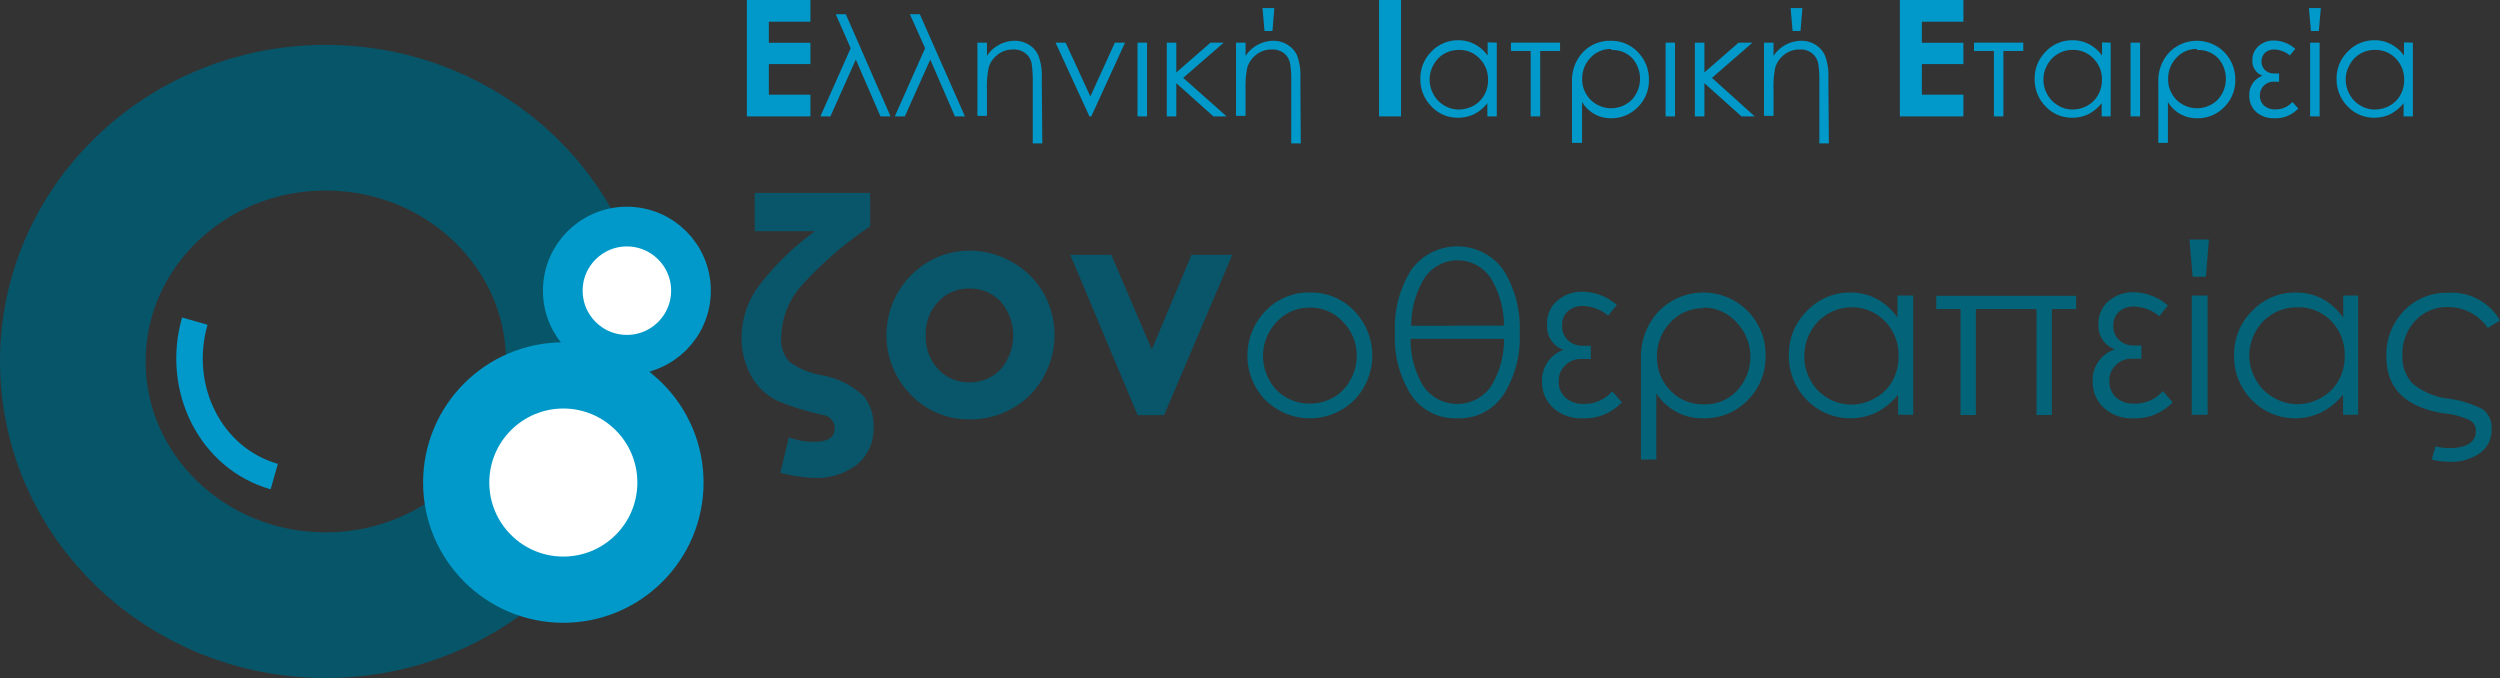 <svg id="Layer_1" data-name="Layer 1" xmlns="http://www.w3.org/2000/svg" viewBox="0 0 188.79 51.22"><rect x="0" y="0" width="188.79" height="51.22" fill="#333333" stroke="none"/><defs><style>.cls-1{fill:#0099c9;}.cls-2{fill:#095569;}.cls-3{fill:#036378;}.cls-4,.cls-7{fill:none;}.cls-4{stroke:#075569;stroke-width:11px;}.cls-4,.cls-5,.cls-6,.cls-7{stroke-miterlimit:10;}.cls-5,.cls-6{fill:#fff;}.cls-5,.cls-6,.cls-7{stroke:#0099c9;}.cls-5{stroke-width:3px;}.cls-6{stroke-width:5px;}.cls-7{stroke-width:2px;}</style></defs><title>_LOGO-ΕΙΕΟ_vectorized</title><path class="cls-1" d="M86.69,30.3h4.8v1.64H88.35v1.59h3.14v1.61H88.35v2.31h3.14v1.64h-4.8Z" transform="translate(-30.29 -30.3)"/><path class="cls-1" d="M97.54,39.09h-.76L94.92,34.8,93,39.09h-.76l2.29-5.15L93.4,31.37h.76Z" transform="translate(-30.29 -30.3)"/><path class="cls-1" d="M103.16,39.09h-.76l-1.86-4.29-1.92,4.29h-.76l2.29-5.15L99,31.37h.75Z" transform="translate(-30.29 -30.3)"/><path class="cls-1" d="M109,41.13h-.72v-4.7a8.6,8.6,0,0,0-.08-1.3,1.29,1.29,0,0,0-.44-.78,1.39,1.39,0,0,0-1-.31,1.79,1.79,0,0,0-1.17.42,1.87,1.87,0,0,0-.64.94,7.21,7.21,0,0,0-.13,1.65v2h-.72V33.52h.72v1a2.53,2.53,0,0,1,2.09-1.14,2,2,0,0,1,1.08.3,1.78,1.78,0,0,1,.72.83,4.27,4.27,0,0,1,.25,1.71Z" transform="translate(-30.29 -30.3)"/><path class="cls-1" d="M110,33.52h.76l1.87,4.06,1.85-4.06h.77l-2.55,5.57h-.14Z" transform="translate(-30.29 -30.3)"/><path class="cls-1" d="M116.19,33.52h.72v5.57h-.72Z" transform="translate(-30.29 -30.3)"/><path class="cls-1" d="M122.92,39.09h-1l-2.8-2.51v2.51h-.72V33.52h.72v2.25l2.58-2.25h1l-3.06,2.66Z" transform="translate(-30.29 -30.3)"/><path class="cls-1" d="M128.52,41.13h-.72v-4.7a7.45,7.45,0,0,0-.08-1.3,1.32,1.32,0,0,0-.43-.78,1.41,1.41,0,0,0-1-.31,1.79,1.79,0,0,0-1.17.42,1.94,1.94,0,0,0-.64.94,7.21,7.21,0,0,0-.13,1.65v2h-.72V33.52h.72v1a2.54,2.54,0,0,1,2.09-1.14,2,2,0,0,1,1.08.3,1.85,1.85,0,0,1,.73.83,4.49,4.49,0,0,1,.24,1.71Zm-2-10.22-.14,1.73h-.6l-.15-1.73Z" transform="translate(-30.29 -30.3)"/><path class="cls-1" d="M134.43,30.3h1.66v8.79h-1.66Z" transform="translate(-30.29 -30.3)"/><path class="cls-1" d="M143.32,33.52v5.57h-.71v-1a3,3,0,0,1-1,.83,2.76,2.76,0,0,1-1.22.27,2.7,2.7,0,0,1-2-.85,2.89,2.89,0,0,1-.84-2.09,2.84,2.84,0,0,1,.84-2.06,2.76,2.76,0,0,1,2-.85,2.58,2.58,0,0,1,1.24.29,2.74,2.74,0,0,1,1,.87v-1Zm-2.86.55a2.24,2.24,0,0,0-1.11.29,2.06,2.06,0,0,0-.8.83,2.24,2.24,0,0,0-.3,1.12,2.3,2.3,0,0,0,.3,1.13,2.15,2.15,0,0,0,.81.83,2.11,2.11,0,0,0,1.09.3,2.37,2.37,0,0,0,1.12-.29,2.1,2.1,0,0,0,.81-.81,2.24,2.24,0,0,0,.28-1.14,2.19,2.19,0,0,0-.64-1.61A2.06,2.06,0,0,0,140.46,34.07Z" transform="translate(-30.29 -30.3)"/><path class="cls-1" d="M148.1,34.15h-1.5v4.94h-.72V34.15h-1.49v-.63h3.71Z" transform="translate(-30.29 -30.3)"/><path class="cls-1" d="M149.76,38v3.09H149V36.47a3.12,3.12,0,0,1,.83-2.23,2.8,2.8,0,0,1,2.08-.86,2.76,2.76,0,0,1,2.07.86,2.92,2.92,0,0,1,.83,2.08,2.81,2.81,0,0,1-.84,2.07,2.77,2.77,0,0,1-2.06.84A2.51,2.51,0,0,1,149.76,38Zm2.19-4a2.06,2.06,0,0,0-1.55.66,2.26,2.26,0,0,0-.63,1.6,2.18,2.18,0,0,0,.62,1.56,2.21,2.21,0,0,0,3.14,0,2.34,2.34,0,0,0,0-3.15A2.06,2.06,0,0,0,152,34.08Z" transform="translate(-30.29 -30.3)"/><path class="cls-1" d="M156.07,33.52h.71v5.57h-.71Z" transform="translate(-30.29 -30.3)"/><path class="cls-1" d="M162.8,39.09h-1L159,36.58v2.51h-.72V33.52H159v2.25l2.58-2.25h1.05l-3.06,2.66Z" transform="translate(-30.29 -30.3)"/><path class="cls-1" d="M168.4,41.13h-.72v-4.7a7.45,7.45,0,0,0-.08-1.3,1.29,1.29,0,0,0-.44-.78,1.37,1.37,0,0,0-1-.31,1.79,1.79,0,0,0-1.17.42,1.94,1.94,0,0,0-.64.94,7.21,7.21,0,0,0-.13,1.65v2h-.72V33.52h.72v1a2.53,2.53,0,0,1,2.09-1.14,2,2,0,0,1,1.08.3,1.83,1.83,0,0,1,.72.83,4.27,4.27,0,0,1,.25,1.71Zm-2-10.22-.14,1.73h-.6l-.15-1.73Z" transform="translate(-30.29 -30.3)"/><path class="cls-1" d="M173.76,30.3h4.8v1.64h-3.14v1.59h3.14v1.61h-3.14v2.31h3.14v1.64h-4.8Z" transform="translate(-30.29 -30.3)"/><path class="cls-1" d="M183.08,34.15h-1.5v4.94h-.72V34.15h-1.5v-.63h3.72Z" transform="translate(-30.29 -30.3)"/><path class="cls-1" d="M189.68,33.52v5.57H189v-1a3.14,3.14,0,0,1-1,.83,2.77,2.77,0,0,1-1.23.27,2.72,2.72,0,0,1-2-.85,2.88,2.88,0,0,1-.83-2.09,2.84,2.84,0,0,1,.84-2.06,2.74,2.74,0,0,1,2-.85,2.62,2.62,0,0,1,1.25.29,2.74,2.74,0,0,1,1,.87v-1Zm-2.87.55a2.11,2.11,0,0,0-1.1.29,2.15,2.15,0,0,0-.81.83,2.24,2.24,0,0,0-.3,1.12,2.3,2.3,0,0,0,.3,1.13,2.25,2.25,0,0,0,.82.83,2.08,2.08,0,0,0,1.09.3,2.3,2.3,0,0,0,1.11-.29,2.1,2.1,0,0,0,.81-.81,2.25,2.25,0,0,0,.29-1.14,2.19,2.19,0,0,0-.64-1.61A2.08,2.08,0,0,0,186.81,34.07Z" transform="translate(-30.29 -30.3)"/><path class="cls-1" d="M191.18,33.52h.72v5.57h-.72Z" transform="translate(-30.29 -30.3)"/><path class="cls-1" d="M194,38v3.09h-.72V36.47a3.09,3.09,0,0,1,.84-2.23,2.92,2.92,0,0,1,4.14,0,2.92,2.92,0,0,1,.83,2.08,2.81,2.81,0,0,1-.84,2.07,2.77,2.77,0,0,1-2.06.84A2.51,2.51,0,0,1,194,38Zm2.19-4a2,2,0,0,0-1.54.66,2.26,2.26,0,0,0-.63,1.6,2.17,2.17,0,0,0,.61,1.56,2.21,2.21,0,0,0,3.14,0,2.34,2.34,0,0,0,0-3.15A2.06,2.06,0,0,0,196.19,34.08Z" transform="translate(-30.29 -30.3)"/><path class="cls-1" d="M203.85,38.49a2.36,2.36,0,0,1-1.83.74,2,2,0,0,1-1.35-.47,1.62,1.62,0,0,1-.52-1.26,1.49,1.49,0,0,1,1-1.48,1.16,1.16,0,0,1-.77-1.17,1.36,1.36,0,0,1,.47-1.07,1.68,1.68,0,0,1,1.17-.42,2.46,2.46,0,0,1,1.6.63l-.41.5a1.89,1.89,0,0,0-1.16-.45,1,1,0,0,0-.71.24.94.94,0,0,0,0,1.32,1,1,0,0,0,.69.25h.37v.62H202a1,1,0,0,0-.75.3,1,1,0,0,0-.3.73,1,1,0,0,0,.32.78,1.23,1.23,0,0,0,.85.28A1.67,1.67,0,0,0,203.4,38Z" transform="translate(-30.29 -30.3)"/><path class="cls-1" d="M205.55,30.91l-.15,1.73h-.6l-.15-1.73Zm-.81,2.61h.72v5.57h-.72Z" transform="translate(-30.29 -30.3)"/><path class="cls-1" d="M212.5,33.52v5.57h-.7v-1a3.07,3.07,0,0,1-1,.83,2.76,2.76,0,0,1-1.22.27,2.72,2.72,0,0,1-2-.85,2.89,2.89,0,0,1-.84-2.09,2.81,2.81,0,0,1,.85-2.06,2.74,2.74,0,0,1,2-.85,2.55,2.55,0,0,1,1.24.29,2.77,2.77,0,0,1,1,.87v-1Zm-2.86.55a2.12,2.12,0,0,0-1.91,1.12,2.24,2.24,0,0,0-.3,1.12,2.3,2.3,0,0,0,.3,1.13,2.15,2.15,0,0,0,.81.83,2.11,2.11,0,0,0,1.09.3,2.34,2.34,0,0,0,1.12-.29,2.1,2.1,0,0,0,.81-.81,2.24,2.24,0,0,0,.28-1.14,2.22,2.22,0,0,0-.63-1.61A2.1,2.1,0,0,0,209.64,34.07Z" transform="translate(-30.29 -30.3)"/><path class="cls-2" d="M89.22,66l.64-2.68a5.2,5.2,0,0,0,1.94.34c1,0,1.52-.33,1.52-1a1,1,0,0,0-.77-1,19.67,19.67,0,0,1-3.48-1.06,4.5,4.5,0,0,1-2-1.82,5.92,5.92,0,0,1-.78-3.14A6.64,6.64,0,0,1,87.51,52a20.62,20.62,0,0,1,4.32-4.24H87.28V44.87H96v2.52a28.12,28.12,0,0,0-5.08,4.37,6,6,0,0,0-1.63,3.86,2.57,2.57,0,0,0,.61,2,5.85,5.85,0,0,0,2.36,1,6.26,6.26,0,0,1,3.27,1.61,3.61,3.61,0,0,1,.73,2.31A3.51,3.51,0,0,1,95,65.39a5,5,0,0,1-3.25,1A11.17,11.17,0,0,1,89.22,66Z" transform="translate(-30.29 -30.3)"/><path class="cls-2" d="M103.5,49.23a6.42,6.42,0,0,1,3.22.86,6.19,6.19,0,0,1,2.36,2.32,6.44,6.44,0,0,1,0,6.38,6.07,6.07,0,0,1-2.32,2.34,6.42,6.42,0,0,1-3.24.84,6.05,6.05,0,0,1-4.45-1.86,6.42,6.42,0,0,1,.24-9.23A6.09,6.09,0,0,1,103.5,49.23Zm0,2.86a3.13,3.13,0,0,0-2.36,1,3.47,3.47,0,0,0-.94,2.52,3.57,3.57,0,0,0,.93,2.56,3.13,3.13,0,0,0,2.36,1,3.18,3.18,0,0,0,2.38-1,3.92,3.92,0,0,0,0-5.08A3.14,3.14,0,0,0,103.55,52.09Z" transform="translate(-30.29 -30.3)"/><path class="cls-2" d="M111.11,49.54h3.1l3.06,7.15,3-7.15h3.08l-5.15,12.11h-2Z" transform="translate(-30.29 -30.3)"/><path class="cls-3" d="M129.21,52.39a4.47,4.47,0,0,1,3.46,1.51,4.84,4.84,0,0,1-.07,6.57,4.77,4.77,0,0,1-6.79,0,4.83,4.83,0,0,1-.07-6.56A4.49,4.49,0,0,1,129.21,52.39Zm0,1.14a3.35,3.35,0,0,0-2.5,1.07,3.72,3.72,0,0,0-.56,4.41,3.29,3.29,0,0,0,1.28,1.31,3.65,3.65,0,0,0,3.55,0A3.29,3.29,0,0,0,132.26,59a3.62,3.62,0,0,0,.48-1.82,3.56,3.56,0,0,0-1.05-2.59A3.33,3.33,0,0,0,129.21,53.53Z" transform="translate(-30.29 -30.3)"/><path class="cls-3" d="M140.34,61.89a4,4,0,0,1-3.47-1.74,8,8,0,0,1-1.24-4.72,8.14,8.14,0,0,1,1.24-4.76,4.29,4.29,0,0,1,6.94,0,8.21,8.21,0,0,1,1.24,4.76,8,8,0,0,1-1.24,4.71A4,4,0,0,1,140.34,61.89Zm3.52-7a6.79,6.79,0,0,0-1-3.59,3,3,0,0,0-5,0,6.89,6.89,0,0,0-1,3.6Zm0,1h-7.05a6.77,6.77,0,0,0,1,3.62,3.11,3.11,0,0,0,5.05,0A6.75,6.75,0,0,0,143.87,55.9Z" transform="translate(-30.29 -30.3)"/><path class="cls-3" d="M152.77,60.68a3.87,3.87,0,0,1-3,1.21,3.1,3.1,0,0,1-2.18-.78,2.6,2.6,0,0,1-.85-2,2.42,2.42,0,0,1,1.62-2.39,1.87,1.87,0,0,1-1.24-1.91A2.18,2.18,0,0,1,147.9,53a2.81,2.81,0,0,1,1.9-.67,4,4,0,0,1,2.59,1l-.66.81a3.06,3.06,0,0,0-1.88-.73,1.64,1.64,0,0,0-1.16.39,1.37,1.37,0,0,0-.43,1.08A1.41,1.41,0,0,0,148.7,56a1.57,1.57,0,0,0,1.11.41h.61v1h-.72a1.65,1.65,0,0,0-1.21.48,1.56,1.56,0,0,0-.49,1.19,1.59,1.59,0,0,0,.52,1.26,2,2,0,0,0,1.37.46,2.76,2.76,0,0,0,2.15-.95Z" transform="translate(-30.29 -30.3)"/><path class="cls-3" d="M155.37,60v5h-1.16V57.41a5,5,0,0,1,1.35-3.61,4.71,4.71,0,0,1,6.72,0,4.68,4.68,0,0,1,1.34,3.36,4.59,4.59,0,0,1-1.35,3.36,4.53,4.53,0,0,1-3.35,1.37A4.11,4.11,0,0,1,155.37,60Zm3.55-6.42a3.32,3.32,0,0,0-2.5,1.08,3.63,3.63,0,0,0-1,2.58,3.54,3.54,0,0,0,1,2.54,3.34,3.34,0,0,0,2.52,1.05,3.24,3.24,0,0,0,2.56-1.07,3.75,3.75,0,0,0-.06-5.1A3.33,3.33,0,0,0,158.92,53.53Z" transform="translate(-30.29 -30.3)"/><path class="cls-3" d="M174.77,52.62v9h-1.14V60.1A5.13,5.13,0,0,1,172,61.44a4.59,4.59,0,0,1-5.27-.94,4.69,4.69,0,0,1-1.35-3.39,4.53,4.53,0,0,1,1.37-3.33A4.44,4.44,0,0,1,170,52.39a4.36,4.36,0,0,1,2,.47,4.7,4.7,0,0,1,1.58,1.42V52.62Zm-4.64.89a3.53,3.53,0,0,0-3.1,1.82,3.67,3.67,0,0,0-.48,1.82A3.6,3.6,0,0,0,167,59a3.43,3.43,0,0,0,1.31,1.36,3.47,3.47,0,0,0,1.77.49,3.54,3.54,0,0,0,1.81-.49,3.28,3.28,0,0,0,1.31-1.3,3.65,3.65,0,0,0,.46-1.85,3.61,3.61,0,0,0-1-2.62A3.43,3.43,0,0,0,170.13,53.51Z" transform="translate(-30.29 -30.3)"/><path class="cls-3" d="M187.07,53.64h-1.83v8h-1.16v-8H179.5v8h-1.16v-8h-1.83v-1h10.56Z" transform="translate(-30.29 -30.3)"/><path class="cls-3" d="M194.36,60.68a3.89,3.89,0,0,1-3,1.21,3.08,3.08,0,0,1-2.18-.78,2.61,2.61,0,0,1-.86-2A2.43,2.43,0,0,1,190,56.68a1.87,1.87,0,0,1-1.24-1.91,2.18,2.18,0,0,1,.76-1.73,2.78,2.78,0,0,1,1.89-.67,4,4,0,0,1,2.59,1l-.65.81a3.07,3.07,0,0,0-1.89-.73,1.68,1.68,0,0,0-1.16.39,1.4,1.4,0,0,0-.42,1.08,1.37,1.37,0,0,0,.44,1.06,1.57,1.57,0,0,0,1.11.41H192v1h-.72a1.64,1.64,0,0,0-1.21.48,1.56,1.56,0,0,0-.49,1.19,1.62,1.62,0,0,0,.51,1.26,2,2,0,0,0,1.38.46,2.76,2.76,0,0,0,2.15-.95Z" transform="translate(-30.29 -30.3)"/><path class="cls-3" d="M197.1,48.39l-.23,2.81h-1l-.24-2.81Zm-1.3,4.23H197v9H195.8Z" transform="translate(-30.29 -30.3)"/><path class="cls-3" d="M208.37,52.62v9h-1.14V60.1a5,5,0,0,1-1.64,1.34,4.57,4.57,0,0,1-5.26-.94A4.66,4.66,0,0,1,199,57.11a4.57,4.57,0,0,1,1.37-3.33,4.44,4.44,0,0,1,3.29-1.39,4.33,4.33,0,0,1,2,.47,4.7,4.7,0,0,1,1.58,1.42V52.62Zm-4.64.89a3.48,3.48,0,0,0-1.79.48,3.52,3.52,0,0,0-1.31,1.34,3.67,3.67,0,0,0-.48,1.82,3.6,3.6,0,0,0,.49,1.82A3.43,3.43,0,0,0,202,60.33a3.47,3.47,0,0,0,1.77.49,3.54,3.54,0,0,0,1.81-.49,3.28,3.28,0,0,0,1.31-1.3,3.65,3.65,0,0,0,.46-1.85,3.61,3.61,0,0,0-1-2.62A3.42,3.42,0,0,0,203.73,53.51Z" transform="translate(-30.29 -30.3)"/><path class="cls-3" d="M219.08,54.5l-.92.57a3.62,3.62,0,0,0-3-1.58,3.25,3.25,0,0,0-2.45,1,3.66,3.66,0,0,0-1,2.62,2.93,2.93,0,0,0,.76,2.14,5.08,5.08,0,0,0,2.7,1.15,8,8,0,0,1,2.57.79,1.66,1.66,0,0,1,.7,1.54,2.09,2.09,0,0,1-.88,1.79,3.72,3.72,0,0,1-2.27.65,6,6,0,0,1-1.37-.16l.29-1a4.5,4.5,0,0,0,1,.13c1.37,0,2.05-.44,2.05-1.32a.89.89,0,0,0-.45-.78,6.06,6.06,0,0,0-2-.53q-4.31-.69-4.31-4.28a4.74,4.74,0,0,1,1.33-3.46,4.43,4.43,0,0,1,3.31-1.36A4.21,4.21,0,0,1,219.08,54.5Z" transform="translate(-30.29 -30.3)"/><path class="cls-4" d="M74,57.59C74,67.77,65.42,76,54.88,76S35.79,67.77,35.79,57.59s8.55-18.4,19.09-18.4S74,47.41,74,57.59Z" transform="translate(-30.29 -30.3)"/><circle class="cls-5" cx="47.34" cy="21.95" r="4.84"/><circle class="cls-6" cx="42.54" cy="36.44" r="8.09"/><path class="cls-7" d="M51,66.29c-4.78-1.36-7.46-6.62-6-11.74" transform="translate(-30.29 -30.3)"/></svg>